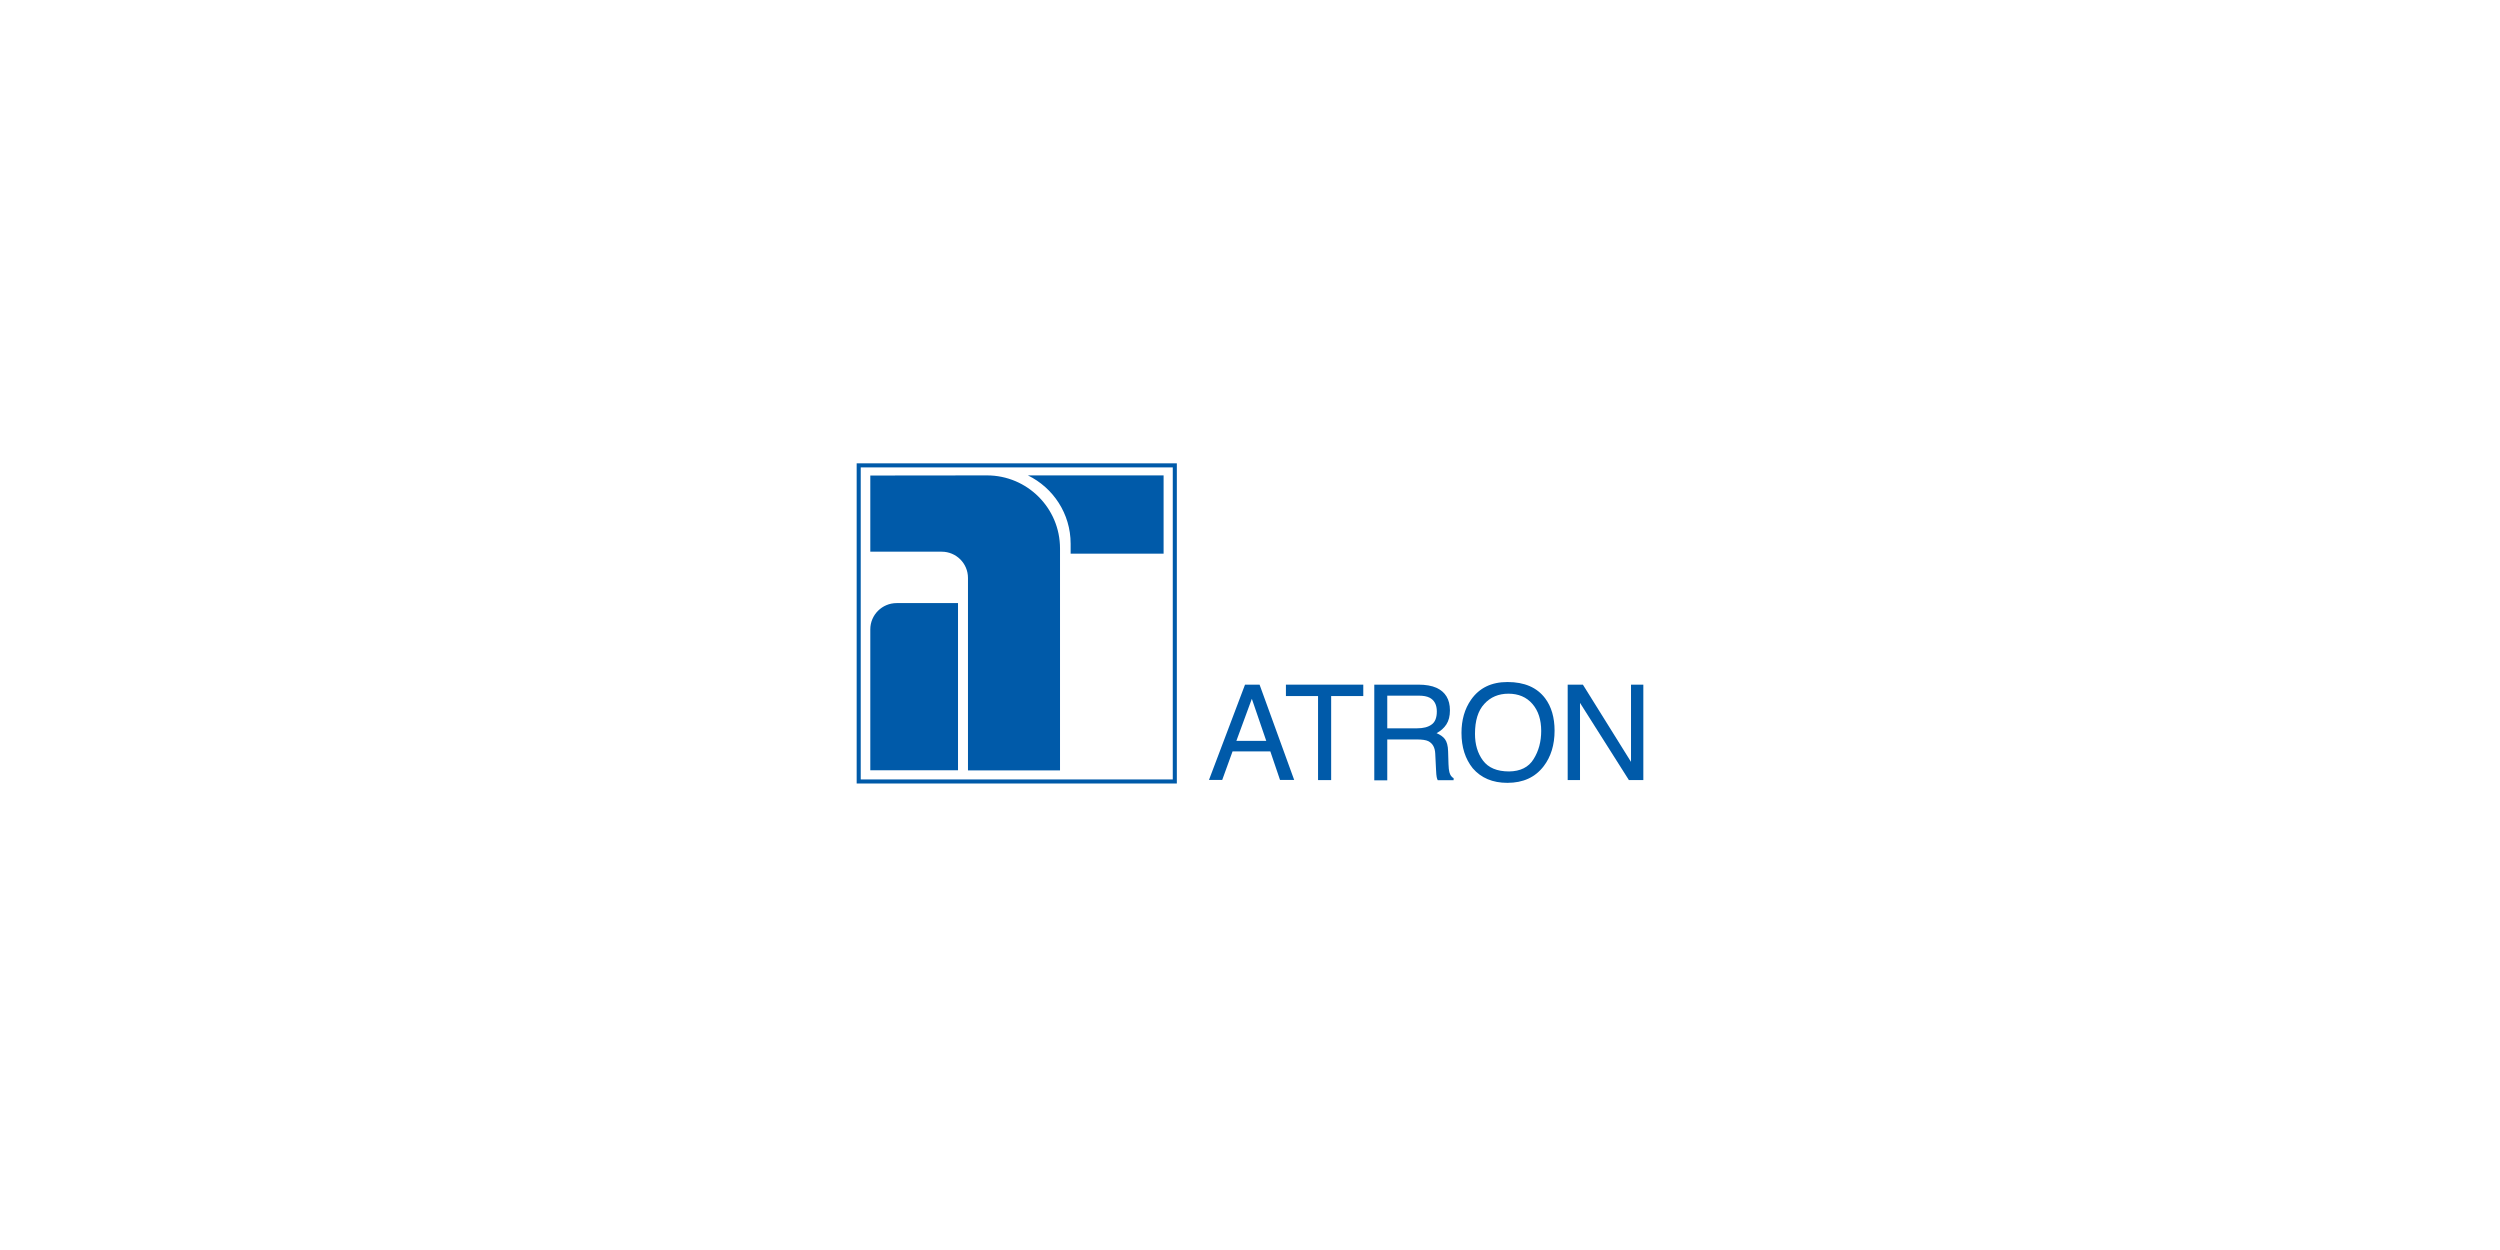 <?xml version="1.0" encoding="UTF-8"?> <svg xmlns="http://www.w3.org/2000/svg" width="750" height="375" viewBox="0 0 750 375" fill="none"><path fill-rule="evenodd" clip-rule="evenodd" d="M379.878 222.268L375.551 209.642L370.91 222.268M373.506 205.394H377.872L388.256 233.989H384.008L381.097 225.414H369.769L366.662 233.989H362.689L373.506 205.394Z" fill="#005AA9"></path><path d="M408.984 205.394V208.816H399.347V234.028H395.414V208.816H385.777V205.394" fill="#005AA9"></path><path fill-rule="evenodd" clip-rule="evenodd" d="M425.147 218.492C426.956 218.492 428.412 218.138 429.434 217.391C430.496 216.683 431.047 215.345 431.047 213.457C431.047 211.412 430.3 210.035 428.844 209.288C428.058 208.895 426.996 208.698 425.658 208.698H416.179V218.492M412.285 205.394H425.54C427.704 205.394 429.513 205.709 430.929 206.338C433.604 207.557 434.98 209.799 434.98 213.103C434.98 214.834 434.626 216.211 433.918 217.312C433.21 218.413 432.227 219.279 430.968 219.947C432.07 220.419 432.935 221.009 433.486 221.757C434.036 222.504 434.39 223.684 434.43 225.375L434.548 229.23C434.587 230.331 434.666 231.118 434.823 231.668C435.059 232.573 435.492 233.163 436.082 233.438V234.068H431.322C431.204 233.832 431.086 233.517 431.008 233.124C430.929 232.73 430.85 231.983 430.811 230.882L430.575 226.122C430.496 224.235 429.788 223.015 428.49 222.347C427.743 221.993 426.602 221.835 424.99 221.835H416.179V234.107H412.285V205.394V205.394Z" fill="#005AA9"></path><path fill-rule="evenodd" clip-rule="evenodd" d="M463.54 209.485C465.428 212.002 466.372 215.267 466.372 219.2C466.372 223.487 465.27 227.027 463.107 229.859C460.55 233.202 456.932 234.854 452.212 234.854C447.807 234.854 444.345 233.399 441.828 230.488C439.586 227.696 438.445 224.156 438.445 219.869C438.445 216.014 439.389 212.671 441.317 209.917C443.795 206.377 447.413 204.607 452.251 204.607C457.364 204.607 461.101 206.259 463.54 209.485ZM460.078 227.735C461.612 225.297 462.36 222.465 462.36 219.279C462.36 215.935 461.494 213.221 459.724 211.176C457.954 209.131 455.555 208.108 452.526 208.108C449.577 208.108 447.138 209.131 445.289 211.176C443.401 213.221 442.497 216.211 442.497 220.144C442.497 223.33 443.283 226.005 444.896 228.168C446.509 230.331 449.105 231.432 452.723 231.432C456.106 231.393 458.584 230.174 460.078 227.735Z" fill="#005AA9"></path><path d="M470.305 205.394H474.867L489.302 228.561V205.394H493V234.028H488.673L474.002 210.861V234.028H470.305" fill="#005AA9"></path><path fill-rule="evenodd" clip-rule="evenodd" d="M296.096 142.619C308.171 142.619 318.005 152.413 318.005 164.527V231.118H290.393V173.377C290.393 169.011 286.853 165.51 282.526 165.51H261.09V142.658M308.368 142.619H349.078V166.1H321.191V163.111C321.191 154.104 315.959 146.316 308.368 142.619ZM268.996 180.929H287.404V231.078H261.09V188.795C261.09 184.469 264.63 180.929 268.996 180.929Z" fill="#005AA9"></path><path d="M353.051 235.051H257V139H353.051V235.051V235.051ZM351.832 140.219H258.219V233.832H351.832V140.219Z" fill="#005AA9"></path></svg> 